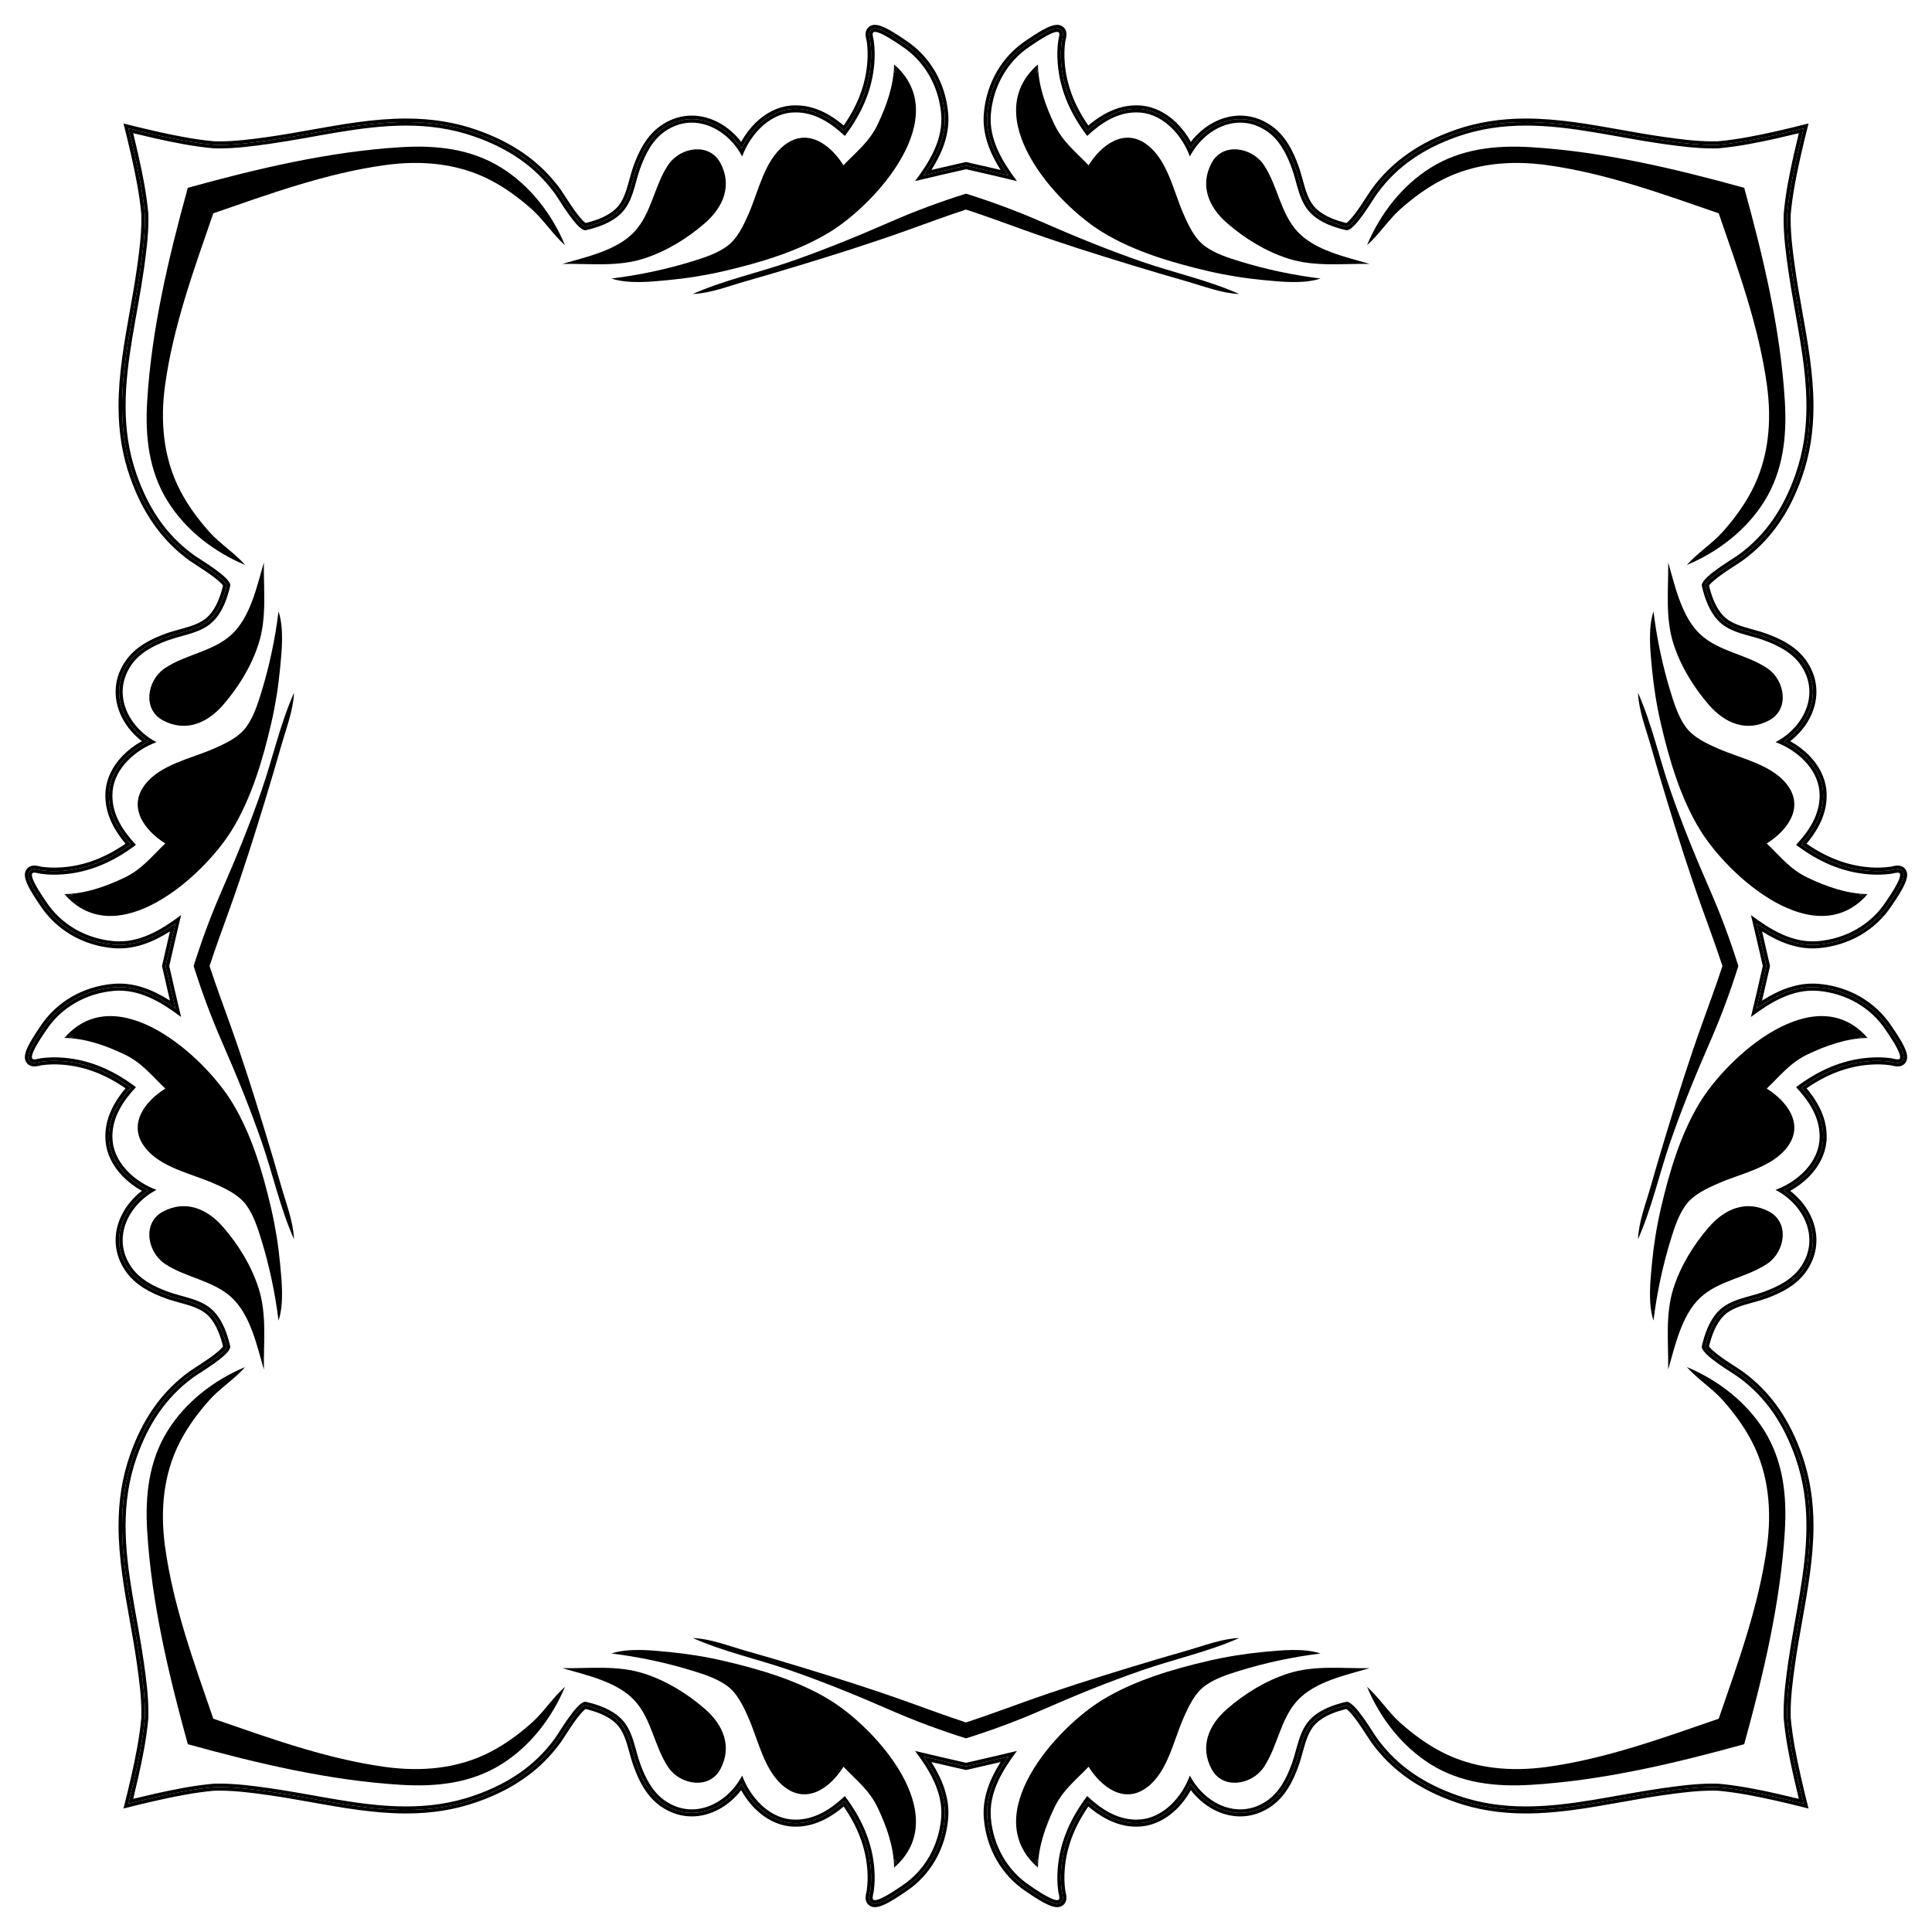 <?xml version="1.0" encoding="UTF-8"?>
<!DOCTYPE svg  PUBLIC '-//W3C//DTD SVG 1.1//EN'  'http://www.w3.org/Graphics/SVG/1.1/DTD/svg11.dtd'>
<svg enable-background="new 0 0 1642.221 1642.221" version="1.1" viewBox="0 0 1642.2 1642.2" xml:space="preserve" xmlns="http://www.w3.org/2000/svg">

	<path d="m821.11 137.69c-2.385 0.545-4.759 1.087-7.118 1.626-7.324 1.671-14.796 3.377-22.279 5.125 8.902-14.08 15.758-30.144 14.247-48.025-2.18-25.782-15.302-48.406-36.002-62.068-0.235-0.155-0.598-0.403-1.067-0.722-13.05-8.891-20.336-12.518-25.15-12.519h-9e-4c-3.473 0-5.431 1.768-6.29 2.822-2.606 3.202-1.63 7.384-0.917 10.437 0.082 0.348 0.172 0.739 0.214 0.955 0.79 5.636 0.945 11.648 0.461 17.872-1.439 18.503-8.016 36.053-20.064 53.469-13.678-11.512-27.082-17.127-40.817-17.127-1.538 0-3.101 0.072-4.645 0.214l-0.065 0.006c-10.456 1.076-20.552 6.068-29.194 14.437-4.789 4.638-9.039 10.246-12.445 16.352-10.649-13.81-26.209-22.293-41.93-22.293-8.839-2e-4 -17.297 2.595-25.137 7.712-13.489 8.758-20.094 23.246-24.339 34.89-1.411 3.868-2.525 7.91-3.602 11.818-2.601 9.436-5.058 18.349-11.268 24.439-7.293 7.152-18.064 10.529-25.92 12.446-0.907-0.602-3.234-2.503-7.503-8.156-3.637-4.817-7.324-10.526-10.015-14.696-1.577-2.443-2.823-4.372-3.713-5.598-8.904-12.256-19.284-22.402-31.736-31.016-11.439-7.915-24.374-14.346-39.543-19.661-18.584-6.512-38.256-9.677-60.138-9.677-26.97-2e-4 -54.169 4.849-80.471 9.538-11.922 2.126-24.249 4.323-36.422 6.048-14.207 2.013-28.1 3.82-41.872 3.82-1.446 0-2.884-0.021-4.278-0.061-17.176-1.539-33.916-4.978-49.452-8.467-9.227-2.072-18.466-4.317-27.687-6.677 2.36 9.221 4.606 18.46 6.677 27.687 3.488 15.536 6.927 32.276 8.467 49.452 0.041 1.394 0.061 2.832 0.061 4.278 0 13.772-1.807 27.665-3.82 41.872-1.725 12.173-3.922 24.5-6.048 36.422-4.689 26.302-9.538 53.501-9.538 80.471 2e-4 21.883 3.166 41.554 9.677 60.138 5.315 15.169 11.746 28.104 19.661 39.543 8.614 12.451 18.76 22.832 31.016 31.736 1.226 0.891 3.155 2.136 5.598 3.713 4.169 2.692 9.879 6.378 14.696 10.015 5.653 4.269 7.554 6.595 8.156 7.503-1.917 7.856-5.294 18.627-12.446 25.92-6.09 6.211-15.003 8.667-24.439 11.268-3.908 1.077-7.95 2.191-11.818 3.602-11.643 4.245-26.132 10.85-34.89 24.339-5.118 7.84-7.712 16.298-7.712 25.137 4e-4 15.722 8.484 31.281 22.293 41.93-6.105 3.405-11.714 7.656-16.352 12.445-8.368 8.642-13.36 18.737-14.437 29.194l-0.006 0.065c-0.142 1.544-0.214 3.107-0.214 4.645 7e-4 13.735 5.615 27.139 17.127 40.817-17.416 12.048-34.966 18.625-53.469 20.064-6.224 0.484-12.236 0.329-17.872-0.461-0.216-0.042-0.606-0.133-0.955-0.214-3.053-0.713-7.235-1.69-10.437 0.917-1.054 0.858-2.822 2.816-2.822 6.29v9e-4c7e-4 4.813 3.628 12.1 12.519 25.15 0.32 0.469 0.567 0.832 0.722 1.067 13.662 20.7 36.286 33.822 62.068 36.002 17.882 1.512 33.945-5.345 48.025-14.247-1.749 7.483-3.454 14.955-5.125 22.279-0.538 2.36-1.08 4.734-1.626 7.118 0.545 2.385 1.087 4.759 1.626 7.118 1.671 7.324 3.377 14.796 5.125 22.279-14.08-8.902-30.144-15.758-48.025-14.247-25.783 2.179-48.406 15.302-62.068 36.002-0.155 0.235-0.403 0.598-0.722 1.067-8.891 13.05-12.518 20.336-12.519 25.15v9e-4c0 3.473 1.768 5.431 2.822 6.29 3.202 2.606 7.384 1.63 10.437 0.917 0.348-0.082 0.739-0.172 0.955-0.214 5.636-0.79 11.648-0.945 17.872-0.461 18.503 1.439 36.053 8.016 53.469 20.064-11.512 13.678-17.127 27.082-17.127 40.817 0 1.538 0.072 3.101 0.214 4.645l0.006 0.065c1.076 10.456 6.068 20.552 14.437 29.194 4.638 4.789 10.246 9.039 16.352 12.445-13.81 10.649-22.293 26.209-22.293 41.93-2e-4 8.839 2.595 17.297 7.712 25.137 8.758 13.489 23.246 20.094 34.89 24.339 3.868 1.411 7.91 2.525 11.818 3.602 9.436 2.601 18.349 5.058 24.439 11.268 7.152 7.293 10.529 18.064 12.446 25.92-0.602 0.907-2.503 3.234-8.156 7.502-4.817 3.637-10.526 7.324-14.696 10.015-2.443 1.577-4.372 2.823-5.598 3.713-12.256 8.904-22.402 19.284-31.016 31.736-7.915 11.439-14.346 24.374-19.661 39.544-6.512 18.584-9.677 38.256-9.677 60.138-2e-4 26.97 4.849 54.169 9.538 80.471 2.126 11.922 4.323 24.249 6.048 36.422 2.013 14.207 3.82 28.1 3.82 41.872 0 1.446-0.021 2.884-0.061 4.278-1.539 17.176-4.978 33.916-8.467 49.453-2.072 9.227-4.317 18.466-6.677 27.687 9.221-2.36 18.46-4.606 27.687-6.677 15.536-3.488 32.276-6.927 49.452-8.467 1.394-0.041 2.832-0.061 4.278-0.061 13.772 0 27.665 1.807 41.872 3.82 12.173 1.725 24.5 3.922 36.422 6.048 26.302 4.689 53.501 9.538 80.471 9.538 21.883-2e-4 41.554-3.166 60.138-9.677 15.169-5.315 28.104-11.746 39.543-19.661 12.451-8.614 22.832-18.76 31.736-31.016 0.891-1.226 2.136-3.155 3.713-5.598 2.692-4.169 6.378-9.879 10.015-14.696 4.269-5.653 6.595-7.554 7.503-8.155 7.856 1.917 18.627 5.294 25.92 12.446 6.211 6.09 8.667 15.003 11.268 24.439 1.077 3.908 2.191 7.95 3.602 11.818 4.245 11.643 10.85 26.132 24.339 34.89 7.84 5.118 16.298 7.712 25.137 7.712 15.722-4e-4 31.281-8.484 41.93-22.293 3.405 6.106 7.656 11.714 12.445 16.352 8.642 8.368 18.737 13.36 29.194 14.437l0.065 0.006c1.544 0.142 3.107 0.214 4.645 0.214 13.735-7e-4 27.139-5.615 40.817-17.127 12.048 17.416 18.625 34.966 20.064 53.469 0.484 6.224 0.329 12.236-0.461 17.872-0.042 0.216-0.133 0.606-0.214 0.955-0.713 3.053-1.69 7.235 0.917 10.437 0.858 1.054 2.816 2.821 6.29 2.821h9e-4c4.813-6e-4 12.1-3.628 25.15-12.519 0.469-0.32 0.832-0.567 1.067-0.722 20.7-13.663 33.822-36.286 36.002-62.068 1.512-17.882-5.345-33.945-14.247-48.025 7.483 1.749 14.955 3.454 22.279 5.125 2.36 0.538 4.734 1.08 7.118 1.626 2.385-0.545 4.759-1.087 7.118-1.626 7.324-1.671 14.796-3.377 22.279-5.125-8.902 14.08-15.758 30.144-14.247 48.025 2.179 25.783 15.302 48.406 36.002 62.068 0.235 0.155 0.598 0.403 1.067 0.722 13.05 8.891 20.336 12.518 25.15 12.519h9e-4c3.473 0 5.431-1.768 6.29-2.821 2.606-3.202 1.63-7.383 0.917-10.437-0.082-0.348-0.172-0.739-0.214-0.955-0.79-5.636-0.945-11.648-0.461-17.872 1.439-18.503 8.016-36.053 20.064-53.469 13.678 11.512 27.082 17.127 40.817 17.127 1.538 0 3.101-0.072 4.645-0.214l0.065-0.006c10.456-1.077 20.552-6.069 29.194-14.437 4.789-4.638 9.039-10.246 12.445-16.352 10.649 13.81 26.209 22.293 41.93 22.293 8.839 1e-4 17.297-2.595 25.137-7.712 13.489-8.757 20.094-23.246 24.339-34.89 1.411-3.868 2.525-7.91 3.602-11.818 2.601-9.436 5.058-18.349 11.268-24.439 7.293-7.152 18.064-10.529 25.92-12.446 0.907 0.601 3.234 2.503 7.502 8.155 3.637 4.817 7.324 10.526 10.015 14.696 1.577 2.443 2.823 4.372 3.713 5.598 8.904 12.256 19.284 22.402 31.736 31.016 11.439 7.915 24.374 14.346 39.544 19.661 18.584 6.512 38.256 9.677 60.138 9.677 26.97 1e-4 54.169-4.849 80.471-9.538 11.922-2.126 24.249-4.323 36.422-6.048 14.207-2.013 28.1-3.82 41.872-3.82 1.446 0 2.884 0.021 4.278 0.061 17.176 1.539 33.916 4.978 49.453 8.467 9.227 2.072 18.466 4.317 27.687 6.677-2.36-9.221-4.606-18.46-6.677-27.687-3.488-15.536-6.927-32.276-8.467-49.453-0.041-1.394-0.061-2.832-0.061-4.278 0-13.772 1.807-27.665 3.82-41.872 1.725-12.173 3.922-24.5 6.048-36.422 4.689-26.302 9.538-53.501 9.538-80.471-2e-4 -21.883-3.166-41.554-9.677-60.138-5.315-15.169-11.746-28.104-19.661-39.544-8.614-12.451-18.76-22.832-31.016-31.736-1.226-0.891-3.155-2.136-5.598-3.713-4.169-2.691-9.879-6.378-14.696-10.015-5.653-4.269-7.554-6.595-8.155-7.502 1.917-7.856 5.294-18.627 12.446-25.92 6.09-6.211 15.003-8.667 24.439-11.268 3.908-1.077 7.95-2.191 11.818-3.602 11.643-4.245 26.132-10.85 34.89-24.339 5.118-7.84 7.712-16.298 7.712-25.137-4e-4 -15.722-8.484-31.281-22.293-41.93 6.106-3.405 11.714-7.656 16.352-12.445 8.368-8.642 13.36-18.737 14.437-29.194l0.006-0.065c0.142-1.544 0.214-3.107 0.214-4.645-7e-4 -13.735-5.615-27.139-17.127-40.817 17.416-12.048 34.966-18.625 53.469-20.064 6.224-0.484 12.236-0.329 17.872 0.461 0.216 0.042 0.606 0.133 0.955 0.214 3.053 0.713 7.235 1.69 10.437-0.917 1.054-0.858 2.821-2.816 2.821-6.29v-9e-4c-6e-4 -4.813-3.628-12.1-12.519-25.15-0.32-0.469-0.567-0.832-0.722-1.067-13.663-20.7-36.286-33.822-62.068-36.002-17.882-1.512-33.945 5.345-48.025 14.247 1.749-7.483 3.454-14.955 5.125-22.279 0.538-2.36 1.08-4.734 1.626-7.118-0.545-2.385-1.087-4.759-1.626-7.118-1.671-7.324-3.377-14.796-5.125-22.279 14.08 8.902 30.144 15.758 48.025 14.247 25.783-2.179 48.406-15.302 62.068-36.002 0.155-0.235 0.403-0.598 0.722-1.067 8.891-13.05 12.518-20.336 12.519-25.15v-9e-4c0-3.473-1.768-5.431-2.821-6.29-3.202-2.606-7.383-1.63-10.437-0.917-0.348 0.082-0.739 0.172-0.955 0.214-5.636 0.79-11.648 0.945-17.872 0.461-18.503-1.439-36.053-8.016-53.469-20.064 11.512-13.678 17.127-27.082 17.127-40.817 0-1.538-0.072-3.101-0.214-4.645l-0.006-0.065c-1.077-10.456-6.069-20.552-14.437-29.194-4.638-4.789-10.246-9.039-16.352-12.445 13.81-10.649 22.293-26.209 22.293-41.93 1e-4 -8.839-2.595-17.297-7.712-25.137-8.757-13.489-23.246-20.094-34.89-24.339-3.868-1.411-7.91-2.525-11.818-3.602-9.436-2.601-18.349-5.058-24.439-11.268-7.152-7.293-10.529-18.064-12.446-25.92 0.601-0.907 2.503-3.234 8.155-7.503 4.817-3.637 10.526-7.324 14.696-10.015 2.443-1.577 4.372-2.823 5.598-3.713 12.256-8.904 22.402-19.284 31.016-31.736 7.915-11.439 14.346-24.374 19.661-39.543 6.512-18.584 9.677-38.256 9.677-60.138 1e-4 -26.97-4.849-54.169-9.538-80.471-2.126-11.922-4.323-24.249-6.048-36.422-2.013-14.207-3.82-28.1-3.82-41.872 0-1.446 0.021-2.884 0.061-4.278 1.539-17.176 4.978-33.916 8.467-49.452 2.072-9.227 4.317-18.466 6.677-27.687-9.221 2.36-18.46 4.606-27.687 6.677-15.536 3.488-32.276 6.927-49.453 8.467-1.394 0.041-2.832 0.061-4.278 0.061-13.772 0-27.665-1.807-41.872-3.82-12.173-1.725-24.5-3.922-36.422-6.048-26.302-4.689-53.501-9.538-80.471-9.538-21.883 2e-4 -41.554 3.166-60.138 9.677-15.169 5.315-28.104 11.746-39.544 19.661-12.451 8.614-22.832 18.76-31.736 31.016-0.891 1.226-2.136 3.155-3.713 5.598-2.691 4.169-6.378 9.879-10.015 14.696-4.269 5.653-6.595 7.554-7.502 8.156-7.856-1.917-18.627-5.294-25.92-12.446-6.211-6.09-8.667-15.003-11.268-24.439-1.077-3.908-2.191-7.95-3.602-11.818-4.245-11.643-10.85-26.132-24.339-34.89-7.84-5.118-16.298-7.712-25.137-7.712-15.722 4e-4 -31.281 8.484-41.93 22.293-3.405-6.105-7.656-11.714-12.445-16.352-8.642-8.368-18.737-13.36-29.194-14.437l-0.065-0.006c-1.544-0.142-3.107-0.214-4.645-0.214-13.735 7e-4 -27.139 5.615-40.817 17.127-12.048-17.416-18.625-34.966-20.064-53.469-0.484-6.224-0.329-12.236 0.461-17.872 0.042-0.216 0.133-0.606 0.214-0.955 0.713-3.053 1.69-7.235-0.917-10.437-0.858-1.054-2.816-2.822-6.29-2.822h-9e-4c-4.813 7e-4 -12.1 3.628-25.15 12.519-0.469 0.32-0.832 0.567-1.067 0.722-20.7 13.662-33.822 36.286-36.002 62.068-1.512 17.882 5.345 33.945 14.247 48.025-7.483-1.749-14.955-3.454-22.279-5.125-2.36-0.538-4.734-1.08-7.118-1.626zm-712.01-28.593c7.622 1.915 15.256 3.745 22.883 5.458 15.664 3.517 32.554 6.985 49.934 8.536 1.453 0.043 2.951 0.065 4.455 0.065 13.968 0 27.975-1.821 42.291-3.849 12.225-1.732 24.579-3.935 36.526-6.065 26.174-4.666 53.24-9.492 79.945-9.492 21.539 0 40.885 3.111 59.146 9.509 30.938 10.84 53.132 26.604 69.845 49.609 0.842 1.159 2.067 3.058 3.619 5.462 2.987 4.627 7.078 10.965 11.094 16.12 6.056 7.775 8.383 8.233 8.655 8.26 8.271-1.957 20.176-5.482 28.31-13.459 6.787-6.656 9.348-15.946 12.06-25.782 1.062-3.852 2.159-7.834 3.529-11.59 4.085-11.205 10.411-25.127 23.166-33.409 7.338-4.79 15.244-7.22 23.491-7.22 16.227 0 32.307 9.665 42.348 25.057 7.65-16.109 22.568-31.616 41.528-33.568 1.486-0.137 2.956-0.205 4.404-0.205 13.811 0 27.365 6.079 41.352 18.563 13.59-18.756 20.963-37.652 22.519-57.672 0.503-6.463 0.339-12.715-0.49-18.586-0.056-0.314-0.152-0.713-0.255-1.155-0.635-2.719-1.355-5.801 0.321-7.86 0.637-0.783 1.842-1.716 3.963-1.716 4.102 0 11.118 3.588 23.46 11.996 0.486 0.331 0.862 0.588 1.105 0.749 19.928 13.153 32.563 34.956 34.665 59.816 1.667 19.728-7.45 37.346-17.965 52.437 9.929-2.363 19.925-4.644 29.66-6.865 2.138-0.488 4.287-0.978 6.445-1.472 2.158 0.494 4.308 0.984 6.445 1.472 9.735 2.221 19.731 4.502 29.66 6.865-10.514-15.091-19.632-32.708-17.965-52.437 2.102-24.861 14.737-46.663 34.665-59.816 0.243-0.16 0.62-0.417 1.105-0.749 12.342-8.409 19.357-11.996 23.46-11.996 2.12 0 3.325 0.933 3.963 1.716 1.676 2.059 0.956 5.141 0.321 7.86-0.103 0.443-0.198 0.841-0.255 1.155-0.829 5.87-0.993 12.123-0.49 18.586 1.556 20.02 8.929 38.916 22.519 57.672 13.987-12.484 27.541-18.563 41.352-18.563 1.448 0 2.918 0.068 4.404 0.205 18.96 1.952 33.879 17.459 41.528 33.568 10.041-15.392 26.121-25.057 42.348-25.057 8.247 0 16.153 2.431 23.491 7.22 12.755 8.281 19.08 22.204 23.166 33.409 1.37 3.755 2.467 7.738 3.529 11.59 2.711 9.836 5.272 19.127 12.06 25.782 8.135 7.977 20.039 11.502 28.31 13.459 0.272-0.026 2.598-0.485 8.655-8.26 4.016-5.155 8.107-11.493 11.095-16.12 1.552-2.404 2.778-4.303 3.619-5.462 16.712-23.005 38.906-38.769 69.845-49.609 18.261-6.398 37.607-9.509 59.146-9.509 26.705 0 53.771 4.825 79.945 9.492 11.947 2.13 24.301 4.333 36.526 6.065 14.316 2.028 28.323 3.849 42.291 3.849 1.504 0 3.002-0.022 4.455-0.065 17.381-1.551 34.27-5.018 49.934-8.536 7.627-1.713 15.261-3.543 22.883-5.458-1.915 7.622-3.745 15.256-5.458 22.883-3.517 15.664-6.985 32.554-8.536 49.934-0.043 1.453-0.065 2.951-0.065 4.455 0 13.968 1.821 27.975 3.849 42.291 1.732 12.225 3.935 24.579 6.065 36.526 4.666 26.174 9.492 53.24 9.492 79.945 0 21.539-3.111 40.885-9.509 59.146-10.84 30.938-26.604 53.132-49.609 69.845-1.159 0.842-3.058 2.067-5.462 3.619-4.627 2.987-10.965 7.078-16.12 11.094-7.775 6.056-8.233 8.383-8.26 8.655 1.957 8.271 5.482 20.176 13.459 28.31 6.656 6.787 15.946 9.348 25.782 12.06 3.852 1.062 7.834 2.159 11.59 3.529 11.205 4.085 25.127 10.411 33.409 23.166 4.79 7.338 7.221 15.244 7.221 23.491 0 16.227-9.665 32.307-25.057 42.348 16.109 7.65 31.616 22.568 33.568 41.528 0.137 1.486 0.205 2.956 0.205 4.404 0 13.811-6.079 27.365-18.563 41.352 18.756 13.59 37.652 20.963 57.672 22.519 6.463 0.503 12.716 0.339 18.586-0.49 0.314-0.056 0.713-0.152 1.155-0.255 2.719-0.635 5.801-1.355 7.86 0.321 0.783 0.637 1.716 1.842 1.716 3.963 0 4.102-3.588 11.118-11.996 23.46-0.331 0.486-0.588 0.862-0.749 1.105-13.153 19.928-34.956 32.563-59.816 34.665-19.728 1.667-37.346-7.45-52.437-17.965 2.363 9.929 4.644 19.925 6.865 29.66 0.488 2.138 0.978 4.287 1.472 6.445-0.493 2.158-0.984 4.308-1.472 6.445-2.221 9.735-4.502 19.731-6.865 29.66 15.091-10.514 32.708-19.632 52.437-17.965 24.861 2.102 46.663 14.737 59.816 34.665 0.16 0.243 0.417 0.62 0.749 1.105 8.409 12.342 11.996 19.357 11.996 23.46 0 2.12-0.933 3.325-1.716 3.963-2.059 1.676-5.141 0.956-7.86 0.321-0.443-0.103-0.841-0.198-1.155-0.255-5.87-0.829-12.123-0.993-18.586-0.49-20.02 1.556-38.916 8.929-57.672 22.519 12.484 13.987 18.563 27.541 18.563 41.352 0 1.448-0.068 2.918-0.205 4.404-1.952 18.96-17.459 33.879-33.568 41.528 15.392 10.041 25.057 26.121 25.057 42.348 0 8.247-2.431 16.153-7.221 23.491-8.281 12.755-22.204 19.08-33.409 23.166-3.755 1.37-7.738 2.467-11.59 3.529-9.836 2.711-19.127 5.272-25.782 12.06-7.977 8.135-11.502 20.039-13.459 28.31 0.026 0.272 0.485 2.598 8.26 8.655 5.155 4.016 11.493 8.107 16.12 11.095 2.404 1.552 4.303 2.778 5.462 3.619 23.005 16.712 38.769 38.906 49.609 69.845 6.398 18.261 9.509 37.607 9.509 59.146 0 26.705-4.825 53.771-9.492 79.945-2.13 11.947-4.333 24.301-6.065 36.526-2.028 14.316-3.849 28.323-3.849 42.291 0 1.504 0.022 3.002 0.065 4.455 1.551 17.381 5.018 34.27 8.536 49.934 1.713 7.627 3.543 15.261 5.458 22.883-7.622-1.915-15.256-3.745-22.883-5.458-15.664-3.517-32.554-6.985-49.934-8.536-1.453-0.043-2.951-0.065-4.455-0.065-13.968 0-27.975 1.821-42.291 3.849-12.225 1.732-24.579 3.935-36.526 6.065-26.174 4.666-53.24 9.492-79.945 9.492-21.539 0-40.885-3.111-59.146-9.509-30.938-10.84-53.132-26.604-69.845-49.609-0.842-1.159-2.067-3.058-3.619-5.462-2.987-4.627-7.078-10.965-11.095-16.12-6.056-7.775-8.383-8.233-8.655-8.26-8.271 1.957-20.176 5.482-28.31 13.459-6.787 6.656-9.348 15.946-12.06 25.782-1.062 3.852-2.159 7.834-3.529 11.59-4.085 11.205-10.411 25.127-23.166 33.409-7.338 4.79-15.244 7.221-23.491 7.221-16.227 0-32.307-9.665-42.348-25.057-7.65 16.109-22.568 31.616-41.528 33.568-1.486 0.137-2.956 0.205-4.404 0.205-13.811 0-27.365-6.079-41.352-18.563-13.59 18.756-20.963 37.652-22.519 57.672-0.503 6.463-0.339 12.716 0.49 18.586 0.056 0.314 0.152 0.713 0.255 1.155 0.635 2.719 1.355 5.801-0.321 7.86-0.637 0.783-1.842 1.716-3.963 1.716-4.102 0-11.118-3.588-23.46-11.996-0.486-0.331-0.862-0.588-1.105-0.749-19.928-13.153-32.563-34.956-34.665-59.816-1.667-19.728 7.45-37.346 17.965-52.437-9.929 2.363-19.925 4.644-29.66 6.865-2.138 0.488-4.287 0.978-6.445 1.472-2.158-0.493-4.308-0.984-6.445-1.472-9.735-2.221-19.731-4.502-29.66-6.865 10.514 15.091 19.632 32.708 17.965 52.437-2.102 24.861-14.737 46.663-34.665 59.816-0.243 0.16-0.62 0.417-1.105 0.749-12.342 8.409-19.357 11.996-23.46 11.996-2.12 0-3.325-0.933-3.963-1.716-1.676-2.059-0.956-5.141-0.321-7.86 0.103-0.443 0.198-0.841 0.255-1.155 0.829-5.87 0.993-12.123 0.49-18.586-1.556-20.02-8.929-38.916-22.519-57.672-13.987 12.484-27.541 18.563-41.352 18.563-1.448 0-2.918-0.068-4.404-0.205-18.96-1.952-33.879-17.459-41.528-33.568-10.041 15.392-26.121 25.057-42.348 25.057-8.247 0-16.153-2.431-23.491-7.221-12.755-8.281-19.08-22.204-23.166-33.409-1.37-3.755-2.467-7.738-3.529-11.59-2.711-9.836-5.272-19.127-12.06-25.782-8.135-7.977-20.039-11.502-28.31-13.459-0.272 0.026-2.598 0.485-8.655 8.26-4.016 5.155-8.107 11.493-11.094 16.12-1.552 2.404-2.778 4.303-3.619 5.462-16.712 23.005-38.906 38.769-69.845 49.609-18.261 6.398-37.607 9.509-59.146 9.509-26.705 0-53.771-4.825-79.945-9.492-11.947-2.13-24.301-4.333-36.526-6.065-14.316-2.028-28.323-3.849-42.291-3.849-1.504 0-3.002 0.022-4.455 0.065-17.381 1.551-34.27 5.018-49.934 8.536-7.628 1.713-15.261 3.543-22.883 5.458 1.915-7.622 3.745-15.256 5.458-22.883 3.517-15.664 6.985-32.554 8.536-49.934 0.043-1.453 0.065-2.951 0.065-4.455 0-13.968-1.821-27.975-3.849-42.291-1.732-12.225-3.935-24.579-6.065-36.526-4.666-26.174-9.492-53.24-9.492-79.945 0-21.539 3.111-40.885 9.509-59.146 10.84-30.938 26.604-53.132 49.609-69.845 1.159-0.842 3.058-2.067 5.462-3.619 4.627-2.987 10.965-7.078 16.12-11.095 7.775-6.056 8.233-8.383 8.26-8.655-1.957-8.271-5.482-20.176-13.459-28.31-6.656-6.787-15.946-9.348-25.782-12.06-3.852-1.062-7.834-2.159-11.59-3.529-11.205-4.085-25.127-10.411-33.409-23.166-4.79-7.338-7.22-15.244-7.22-23.491 0-16.227 9.665-32.307 25.057-42.348-16.109-7.65-31.616-22.568-33.568-41.528-0.137-1.486-0.205-2.956-0.205-4.404 0-13.811 6.079-27.365 18.563-41.352-18.756-13.59-37.652-20.963-57.672-22.519-6.463-0.503-12.715-0.339-18.586 0.49-0.314 0.056-0.713 0.152-1.155 0.255-2.719 0.635-5.801 1.355-7.86-0.321-0.783-0.637-1.716-1.842-1.716-3.963 0-4.102 3.588-11.118 11.996-23.46 0.331-0.486 0.588-0.862 0.749-1.105 13.153-19.928 34.956-32.563 59.816-34.665 19.728-1.667 37.346 7.45 52.437 17.965-2.363-9.929-4.644-19.925-6.865-29.66-0.488-2.138-0.978-4.287-1.472-6.445 0.494-2.158 0.984-4.308 1.472-6.445 2.221-9.735 4.502-19.731 6.865-29.66-15.091 10.514-32.708 19.632-52.437 17.965-24.861-2.102-46.663-14.737-59.816-34.665-0.16-0.243-0.417-0.62-0.749-1.105-8.409-12.342-11.996-19.357-11.996-23.46 0-2.12 0.933-3.325 1.716-3.963 2.059-1.676 5.141-0.956 7.86-0.321 0.443 0.103 0.841 0.198 1.155 0.255 5.87 0.829 12.123 0.993 18.586 0.49 20.02-1.556 38.916-8.929 57.672-22.519-12.484-13.987-18.563-27.541-18.563-41.352 0-1.448 0.068-2.918 0.205-4.404 1.952-18.96 17.459-33.879 33.568-41.528-15.392-10.041-25.057-26.121-25.057-42.348 0-8.247 2.431-16.153 7.22-23.491 8.281-12.755 22.204-19.08 33.409-23.166 3.755-1.37 7.738-2.467 11.59-3.529 9.836-2.711 19.127-5.272 25.782-12.06 7.977-8.135 11.502-20.039 13.459-28.31-0.026-0.272-0.485-2.598-8.26-8.655-5.155-4.016-11.493-8.107-16.12-11.094-2.404-1.552-4.303-2.778-5.462-3.619-23.005-16.712-38.769-38.906-49.609-69.845-6.398-18.261-9.509-37.607-9.509-59.146 0-26.705 4.825-53.771 9.492-79.945 2.13-11.947 4.333-24.301 6.065-36.526 2.028-14.316 3.849-28.323 3.849-42.291 0-1.504-0.022-3.002-0.065-4.455-1.551-17.381-5.018-34.27-8.536-49.934-1.713-7.628-3.543-15.261-5.458-22.883z"/>
	<path d="m821.11 140.77c-2.158 0.494-4.308 0.984-6.445 1.472-9.735 2.221-19.731 4.502-29.66 6.865 10.514-15.091 19.632-32.708 17.965-52.437-2.102-24.861-14.737-46.663-34.665-59.816-0.243-0.16-0.62-0.417-1.105-0.749-12.342-8.409-19.357-11.996-23.46-11.996-2.12 0-3.325 0.933-3.963 1.716-1.676 2.059-0.956 5.141-0.321 7.86 0.103 0.443 0.198 0.841 0.255 1.155 0.829 5.87 0.993 12.123 0.49 18.586-1.556 20.02-8.929 38.916-22.519 57.672-13.987-12.484-27.541-18.563-41.352-18.563-1.448 0-2.918 0.068-4.404 0.205-18.96 1.952-33.879 17.459-41.528 33.568-10.041-15.392-26.121-25.057-42.348-25.057-8.247 0-16.153 2.431-23.491 7.22-12.755 8.281-19.08 22.204-23.166 33.409-1.37 3.755-2.467 7.738-3.529 11.59-2.711 9.836-5.272 19.127-12.06 25.782-8.135 7.977-20.039 11.502-28.31 13.459-0.272-0.026-2.598-0.485-8.655-8.26-4.016-5.155-8.107-11.493-11.094-16.12-1.552-2.404-2.778-4.303-3.619-5.462-16.712-23.005-38.906-38.769-69.845-49.609-18.261-6.398-37.607-9.509-59.146-9.509-26.705 0-53.771 4.825-79.945 9.492-11.947 2.13-24.301 4.333-36.526 6.065-14.316 2.028-28.323 3.849-42.291 3.849-1.504 0-3.002-0.022-4.455-0.065-17.381-1.551-34.27-5.018-49.934-8.536-7.628-1.713-15.261-3.543-22.883-5.458 1.915 7.622 3.745 15.256 5.458 22.883 3.517 15.664 6.985 32.554 8.536 49.934 0.043 1.453 0.065 2.951 0.065 4.455 0 13.968-1.821 27.975-3.849 42.291-1.732 12.225-3.935 24.579-6.065 36.526-4.666 26.174-9.492 53.24-9.492 79.945 0 21.539 3.111 40.885 9.509 59.146 10.84 30.938 26.604 53.132 49.609 69.845 1.159 0.842 3.058 2.067 5.462 3.619 4.627 2.987 10.965 7.078 16.12 11.094 7.775 6.056 8.233 8.383 8.26 8.655-1.957 8.271-5.482 20.176-13.459 28.31-6.656 6.787-15.946 9.348-25.782 12.06-3.852 1.062-7.834 2.159-11.59 3.529-11.205 4.085-25.127 10.411-33.409 23.166-4.79 7.338-7.22 15.244-7.22 23.491 0 16.227 9.665 32.307 25.057 42.348-16.109 7.65-31.616 22.568-33.568 41.528-0.137 1.486-0.205 2.956-0.205 4.404 0 13.811 6.079 27.365 18.563 41.352-18.756 13.59-37.652 20.963-57.672 22.519-6.463 0.503-12.715 0.339-18.586-0.49-0.314-0.056-0.713-0.152-1.155-0.255-2.719-0.635-5.801-1.355-7.86 0.321-0.783 0.637-1.716 1.842-1.716 3.963 0 4.102 3.588 11.118 11.996 23.46 0.331 0.486 0.588 0.862 0.749 1.105 13.153 19.928 34.956 32.563 59.816 34.665 19.728 1.667 37.346-7.45 52.437-17.965-2.363 9.929-4.644 19.925-6.865 29.66-0.488 2.138-0.978 4.287-1.472 6.445 0.494 2.158 0.984 4.308 1.472 6.445 2.221 9.735 4.502 19.731 6.865 29.66-15.091-10.514-32.708-19.632-52.437-17.965-24.861 2.102-46.663 14.737-59.816 34.665-0.16 0.243-0.417 0.62-0.749 1.105-8.409 12.342-11.996 19.357-11.996 23.46 0 2.12 0.933 3.325 1.716 3.963 2.059 1.676 5.141 0.956 7.86 0.321 0.443-0.103 0.841-0.198 1.155-0.255 5.87-0.829 12.123-0.993 18.586-0.49 20.02 1.556 38.916 8.929 57.672 22.519-12.484 13.987-18.563 27.541-18.563 41.352 0 1.448 0.068 2.918 0.205 4.404 1.952 18.96 17.459 33.879 33.568 41.528-15.392 10.041-25.057 26.121-25.057 42.348 0 8.247 2.431 16.153 7.22 23.491 8.281 12.755 22.204 19.08 33.409 23.166 3.755 1.37 7.738 2.467 11.59 3.529 9.836 2.711 19.127 5.272 25.782 12.06 7.977 8.135 11.502 20.039 13.459 28.31-0.026 0.272-0.485 2.598-8.26 8.655-5.155 4.016-11.493 8.107-16.12 11.095-2.404 1.552-4.303 2.778-5.462 3.619-23.005 16.712-38.769 38.906-49.609 69.845-6.398 18.261-9.509 37.607-9.509 59.146 0 26.705 4.825 53.771 9.492 79.945 2.13 11.947 4.333 24.301 6.065 36.526 2.028 14.316 3.849 28.323 3.849 42.291 0 1.504-0.022 3.002-0.065 4.455-1.551 17.381-5.018 34.27-8.536 49.934-1.713 7.627-3.543 15.261-5.458 22.883 7.622-1.915 15.256-3.745 22.883-5.458 15.664-3.517 32.554-6.985 49.934-8.536 1.453-0.043 2.951-0.065 4.455-0.065 13.968 0 27.975 1.821 42.291 3.849 12.225 1.732 24.579 3.935 36.526 6.065 26.174 4.666 53.24 9.492 79.945 9.492 21.539 0 40.885-3.111 59.146-9.509 30.938-10.84 53.132-26.604 69.845-49.609 0.842-1.159 2.067-3.058 3.619-5.462 2.987-4.627 7.078-10.965 11.094-16.12 6.056-7.775 8.383-8.233 8.655-8.26 8.271 1.957 20.176 5.482 28.31 13.459 6.787 6.656 9.348 15.946 12.06 25.782 1.062 3.852 2.159 7.834 3.529 11.59 4.085 11.205 10.411 25.127 23.166 33.409 7.338 4.79 15.244 7.221 23.491 7.221 16.227 0 32.307-9.665 42.348-25.057 7.65 16.109 22.568 31.616 41.528 33.568 1.486 0.137 2.956 0.205 4.404 0.205 13.811 0 27.365-6.079 41.352-18.563 13.59 18.756 20.963 37.652 22.519 57.672 0.503 6.463 0.339 12.716-0.49 18.586-0.056 0.314-0.152 0.713-0.255 1.155-0.635 2.719-1.355 5.801 0.321 7.86 0.637 0.783 1.842 1.716 3.963 1.716 4.102 0 11.118-3.588 23.46-11.996 0.486-0.331 0.862-0.588 1.105-0.749 19.928-13.153 32.563-34.956 34.665-59.816 1.667-19.728-7.45-37.346-17.965-52.437 9.929 2.363 19.925 4.644 29.66 6.865 2.138 0.488 4.287 0.978 6.445 1.472 2.158-0.493 4.308-0.984 6.445-1.472 9.735-2.221 19.731-4.502 29.66-6.865-10.514 15.091-19.632 32.708-17.965 52.437 2.102 24.861 14.737 46.663 34.665 59.816 0.243 0.16 0.62 0.417 1.105 0.749 12.342 8.409 19.357 11.996 23.46 11.996 2.12 0 3.325-0.933 3.963-1.716 1.676-2.059 0.956-5.141 0.321-7.86-0.103-0.443-0.198-0.841-0.255-1.155-0.829-5.87-0.993-12.123-0.49-18.586 1.556-20.02 8.929-38.916 22.519-57.672 13.987 12.484 27.541 18.563 41.352 18.563 1.448 0 2.918-0.068 4.404-0.205 18.96-1.952 33.879-17.459 41.528-33.568 10.041 15.392 26.121 25.057 42.348 25.057 8.247 0 16.153-2.431 23.491-7.221 12.755-8.281 19.08-22.204 23.166-33.409 1.37-3.755 2.467-7.738 3.529-11.59 2.711-9.836 5.272-19.127 12.06-25.782 8.135-7.977 20.039-11.502 28.31-13.459 0.272 0.026 2.598 0.485 8.655 8.26 4.016 5.155 8.107 11.493 11.095 16.12 1.552 2.404 2.778 4.303 3.619 5.462 16.712 23.005 38.906 38.769 69.845 49.609 18.261 6.398 37.607 9.509 59.146 9.509 26.705 0 53.771-4.825 79.945-9.492 11.947-2.13 24.301-4.333 36.526-6.065 14.316-2.028 28.323-3.849 42.291-3.849 1.504 0 3.002 0.022 4.455 0.065 17.381 1.551 34.27 5.018 49.934 8.536 7.627 1.713 15.261 3.543 22.883 5.458-1.915-7.622-3.745-15.256-5.458-22.883-3.517-15.664-6.985-32.554-8.536-49.934-0.043-1.453-0.065-2.951-0.065-4.455 0-13.968 1.821-27.975 3.849-42.291 1.732-12.225 3.935-24.579 6.065-36.526 4.666-26.174 9.492-53.24 9.492-79.945 0-21.539-3.111-40.885-9.509-59.146-10.84-30.938-26.604-53.132-49.609-69.845-1.159-0.842-3.058-2.067-5.462-3.619-4.627-2.987-10.965-7.078-16.12-11.095-7.775-6.056-8.233-8.383-8.26-8.655 1.957-8.271 5.482-20.176 13.459-28.31 6.656-6.787 15.946-9.348 25.782-12.06 3.852-1.062 7.834-2.159 11.59-3.529 11.205-4.085 25.127-10.411 33.409-23.166 4.79-7.338 7.221-15.244 7.221-23.491 0-16.227-9.665-32.307-25.057-42.348 16.109-7.65 31.616-22.568 33.568-41.528 0.137-1.486 0.205-2.956 0.205-4.404 0-13.811-6.079-27.365-18.563-41.352 18.756-13.59 37.652-20.963 57.672-22.519 6.463-0.503 12.716-0.339 18.586 0.49 0.314 0.056 0.713 0.152 1.155 0.255 2.719 0.635 5.801 1.355 7.86-0.321 0.783-0.637 1.716-1.842 1.716-3.963 0-4.102-3.588-11.118-11.996-23.46-0.331-0.486-0.588-0.862-0.749-1.105-13.153-19.928-34.956-32.563-59.816-34.665-19.728-1.667-37.346 7.45-52.437 17.965 2.363-9.929 4.644-19.925 6.865-29.66 0.488-2.138 0.978-4.287 1.472-6.445-0.493-2.158-0.984-4.308-1.472-6.445-2.221-9.735-4.502-19.731-6.865-29.66 15.091 10.514 32.708 19.632 52.437 17.965 24.861-2.102 46.663-14.737 59.816-34.665 0.16-0.243 0.417-0.62 0.749-1.105 8.409-12.342 11.996-19.357 11.996-23.46 0-2.12-0.933-3.325-1.716-3.963-2.059-1.676-5.141-0.956-7.86-0.321-0.443 0.103-0.841 0.198-1.155 0.255-5.87 0.829-12.123 0.993-18.586 0.49-20.02-1.556-38.916-8.929-57.672-22.519 12.484-13.987 18.563-27.541 18.563-41.352 0-1.448-0.068-2.918-0.205-4.404-1.952-18.96-17.459-33.879-33.568-41.528 15.392-10.041 25.057-26.121 25.057-42.348 0-8.247-2.431-16.153-7.221-23.491-8.281-12.755-22.204-19.08-33.409-23.166-3.755-1.37-7.738-2.467-11.59-3.529-9.836-2.711-19.127-5.272-25.782-12.06-7.977-8.135-11.502-20.039-13.459-28.31 0.026-0.272 0.485-2.598 8.26-8.655 5.155-4.016 11.493-8.107 16.12-11.094 2.404-1.552 4.303-2.778 5.462-3.619 23.005-16.712 38.769-38.906 49.609-69.845 6.398-18.261 9.509-37.607 9.509-59.146 0-26.705-4.825-53.771-9.492-79.945-2.13-11.947-4.333-24.301-6.065-36.526-2.028-14.316-3.849-28.323-3.849-42.291 0-1.504 0.022-3.002 0.065-4.455 1.551-17.381 5.018-34.27 8.536-49.934 1.713-7.628 3.543-15.261 5.458-22.883-7.622 1.915-15.256 3.745-22.883 5.458-15.664 3.517-32.554 6.985-49.934 8.536-1.453 0.043-2.951 0.065-4.455 0.065-13.968 0-27.975-1.821-42.291-3.849-12.225-1.732-24.579-3.935-36.526-6.065-26.174-4.666-53.24-9.492-79.945-9.492-21.539 0-40.885 3.111-59.146 9.509-30.938 10.84-53.132 26.604-69.845 49.609-0.842 1.159-2.067 3.058-3.619 5.462-2.987 4.627-7.078 10.965-11.095 16.12-6.056 7.775-8.383 8.233-8.655 8.26-8.271-1.957-20.176-5.482-28.31-13.459-6.787-6.656-9.348-15.946-12.06-25.782-1.062-3.852-2.159-7.834-3.529-11.59-4.085-11.205-10.411-25.127-23.166-33.409-7.338-4.79-15.244-7.22-23.491-7.22-16.227 0-32.307 9.665-42.348 25.057-7.65-16.109-22.568-31.616-41.528-33.568-1.486-0.137-2.956-0.205-4.404-0.205-13.811 0-27.365 6.079-41.352 18.563-13.59-18.756-20.963-37.652-22.519-57.672-0.503-6.463-0.339-12.715 0.49-18.586 0.056-0.314 0.152-0.713 0.255-1.155 0.635-2.719 1.355-5.801-0.321-7.86-0.637-0.783-1.842-1.716-3.963-1.716-4.102 0-11.118 3.588-23.46 11.996-0.486 0.331-0.862 0.588-1.105 0.749-19.928 13.153-32.563 34.956-34.665 59.816-1.667 19.728 7.45 37.346 17.965 52.437-9.929-2.363-19.925-4.644-29.66-6.865-2.138-0.488-4.287-0.978-6.445-1.472zm-707.89-27.553c6.021 1.482 12.056 2.908 18.108 4.267 16.648 3.738 33.397 7.093 50.413 8.605 1.543 0.047 3.085 0.069 4.632 0.069 14.254 0 28.665-1.889 42.714-3.879 39.16-5.549 77.534-15.527 116.05-15.527 19.31 1e-4 38.657 2.508 58.154 9.34 27.857 9.761 50.977 24.546 68.409 48.541 3.97 5.465 18.737 31.08 25.822 31.08 0.21 0 0.415-0.023 0.612-0.069 10.678-2.523 21.81-6.439 29.774-14.249 10.253-10.054 11.593-25.56 16.306-38.486 4.469-12.257 10.73-24.616 21.981-31.92 7.162-4.675 14.604-6.737 21.857-6.736 17.665 4e-4 34.2 12.233 42.784 28.746 6.482-17.643 21.76-35.251 41.399-37.273 1.383-0.127 2.747-0.189 4.096-0.189 16.312 7e-4 30.113 9.023 41.78 20.027 13.915-18.398 23.275-38.641 25.084-61.904 0.499-6.422 0.387-12.906-0.518-19.288-0.284-1.649-1.53-5.473-0.571-6.651 0.344-0.422 0.906-0.61 1.636-0.61 5.503 8e-4 20.516 10.667 22.912 12.249 19.544 12.9 31.356 34.242 33.328 57.565 1.821 21.538-9.698 40.341-22.169 57.002 14.393-3.51 28.85-6.775 43.299-10.077 14.449 3.303 28.906 6.567 43.299 10.077-12.471-16.661-23.99-35.463-22.169-57.002 1.972-23.323 13.783-44.665 33.328-57.565 2.396-1.581 17.409-12.248 22.912-12.249 0.73-2e-4 1.293 0.188 1.636 0.61 0.959 1.179-0.286 5.003-0.571 6.651-0.904 6.382-1.017 12.867-0.518 19.288 1.809 23.263 11.169 43.507 25.084 61.904 11.666-11.004 25.467-20.026 41.78-20.027 1.349 0 2.712 0.061 4.096 0.189 19.639 2.022 34.917 19.63 41.399 37.273 8.584-16.513 25.12-28.746 42.784-28.746 7.253-1e-4 14.695 2.062 21.857 6.736 11.251 7.305 17.512 19.663 21.981 31.92 4.713 12.926 6.054 28.432 16.306 38.486 7.964 7.81 19.096 11.727 29.774 14.249 0.197 0.047 0.401 0.069 0.612 0.069 7.085 0 21.851-25.614 25.822-31.08 17.432-23.995 40.552-38.78 68.409-48.541 19.497-6.831 38.844-9.34 58.154-9.34 38.517-4e-4 76.891 9.978 116.05 15.527 14.049 1.991 28.46 3.879 42.714 3.879 1.547 0 3.09-0.022 4.632-0.069 17.016-1.512 33.765-4.867 50.413-8.605 6.052-1.359 12.087-2.786 18.108-4.267-1.482 6.021-2.908 12.056-4.267 18.108-3.738 16.648-7.093 33.397-8.605 50.413-0.047 1.543-0.069 3.085-0.069 4.632 0 14.254 1.889 28.665 3.879 42.714 5.549 39.16 15.527 77.534 15.527 116.05-1e-4 19.31-2.508 38.657-9.34 58.154-9.761 27.857-24.546 50.977-48.541 68.409-5.465 3.97-31.08 18.737-31.08 25.822 0 0.21 0.023 0.415 0.069 0.612 2.523 10.678 6.439 21.81 14.249 29.774 10.054 10.253 25.56 11.593 38.486 16.306 12.257 4.469 24.616 10.73 31.92 21.981 4.675 7.162 6.737 14.604 6.737 21.857-5e-4 17.665-12.233 34.2-28.746 42.784 17.643 6.482 35.251 21.76 37.273 41.399 0.127 1.383 0.189 2.747 0.189 4.096-7e-4 16.312-9.023 30.113-20.027 41.78 18.398 13.915 38.641 23.275 61.904 25.084 6.422 0.499 12.906 0.387 19.288-0.518 1.649-0.284 5.473-1.53 6.651-0.571 0.422 0.344 0.61 0.906 0.61 1.636-9e-4 5.503-10.667 20.516-12.249 22.912-12.9 19.544-34.242 31.356-57.565 33.328-21.538 1.821-40.341-9.698-57.002-22.169 3.51 14.393 6.775 28.85 10.077 43.299-3.303 14.449-6.567 28.906-10.077 43.299 16.661-12.471 35.463-23.99 57.002-22.169 23.323 1.972 44.665 13.783 57.565 33.328 1.581 2.396 12.248 17.409 12.249 22.912 1e-4 0.73-0.188 1.293-0.61 1.636-1.179 0.959-5.003-0.286-6.651-0.571-6.382-0.904-12.867-1.017-19.288-0.518-23.263 1.809-43.507 11.169-61.904 25.084 11.004 11.666 20.026 25.467 20.027 41.78 0 1.349-0.061 2.712-0.189 4.096-2.022 19.639-19.63 34.917-37.273 41.399 16.513 8.584 28.746 25.12 28.746 42.784 0 7.253-2.062 14.695-6.737 21.857-7.305 11.251-19.663 17.512-31.92 21.981-12.926 4.713-28.432 6.054-38.486 16.306-7.81 7.964-11.727 19.096-14.249 29.774-0.047 0.197-0.069 0.401-0.069 0.612 0 7.085 25.614 21.851 31.08 25.822 23.996 17.432 38.78 40.552 48.541 68.409 6.831 19.497 9.34 38.844 9.34 58.154 4e-4 38.517-9.978 76.891-15.527 116.05-1.991 14.049-3.879 28.46-3.879 42.714 0 1.547 0.022 3.09 0.069 4.632 1.512 17.016 4.867 33.765 8.605 50.413 1.359 6.052 2.786 12.087 4.267 18.108-6.021-1.482-12.056-2.908-18.108-4.267-16.648-3.738-33.397-7.093-50.413-8.605-1.543-0.047-3.085-0.069-4.632-0.069-14.254 0-28.665 1.889-42.714 3.879-39.16 5.549-77.534 15.527-116.05 15.527-19.31-1e-4 -38.657-2.508-58.154-9.34-27.857-9.761-50.977-24.546-68.409-48.541-3.97-5.465-18.737-31.08-25.822-31.08-0.21 0-0.415 0.023-0.612 0.069-10.678 2.523-21.81 6.439-29.774 14.249-10.253 10.054-11.593 25.56-16.306 38.486-4.469 12.257-10.73 24.616-21.981 31.92-7.162 4.675-14.604 6.737-21.857 6.737-17.665-5e-4 -34.2-12.233-42.784-28.746-6.482 17.643-21.76 35.251-41.399 37.273-1.383 0.127-2.747 0.189-4.096 0.189-16.312-7e-4 -30.113-9.023-41.78-20.027-13.914 18.398-23.275 38.641-25.084 61.904-0.499 6.422-0.387 12.906 0.518 19.288 0.284 1.649 1.53 5.473 0.571 6.651-0.344 0.422-0.906 0.61-1.636 0.61-5.503-9e-4 -20.516-10.667-22.912-12.249-19.544-12.9-31.356-34.242-33.328-57.565-1.821-21.538 9.698-40.341 22.169-57.002-14.393 3.51-28.85 6.775-43.299 10.077-14.449-3.303-28.906-6.567-43.299-10.077 12.471 16.661 23.99 35.463 22.169 57.002-1.972 23.323-13.783 44.665-33.328 57.565-2.396 1.581-17.409 12.248-22.912 12.249-0.73 1e-4 -1.293-0.188-1.636-0.61-0.959-1.179 0.286-5.003 0.571-6.651 0.904-6.382 1.017-12.867 0.518-19.288-1.809-23.263-11.169-43.507-25.084-61.904-11.666 11.004-25.467 20.026-41.78 20.027-1.349 0-2.712-0.061-4.096-0.189-19.639-2.022-34.917-19.63-41.399-37.273-8.584 16.513-25.12 28.746-42.784 28.746-7.253 0-14.695-2.062-21.857-6.737-11.251-7.305-17.512-19.663-21.981-31.92-4.713-12.926-6.054-28.432-16.306-38.486-7.964-7.81-19.096-11.727-29.774-14.249-0.197-0.047-0.402-0.069-0.612-0.069-7.085 0-21.851 25.614-25.822 31.08-17.432 23.996-40.552 38.78-68.409 48.541-19.497 6.831-38.844 9.34-58.154 9.34-38.517 4e-4 -76.891-9.978-116.05-15.527-14.049-1.991-28.459-3.879-42.714-3.879-1.547 0-3.09 0.022-4.632 0.069-17.016 1.512-33.765 4.867-50.413 8.605-6.052 1.359-12.087 2.786-18.108 4.267 1.482-6.021 2.908-12.056 4.267-18.108 3.738-16.648 7.093-33.397 8.605-50.413 0.047-1.543 0.069-3.085 0.069-4.632 0-14.254-1.889-28.665-3.879-42.714-5.549-39.16-15.527-77.534-15.527-116.05 1e-4 -19.31 2.508-38.657 9.34-58.154 9.761-27.857 24.546-50.977 48.541-68.409 5.465-3.97 31.08-18.737 31.08-25.822 0-0.21-0.023-0.415-0.069-0.612-2.523-10.678-6.439-21.81-14.249-29.774-10.054-10.253-25.56-11.593-38.486-16.306-12.257-4.469-24.616-10.73-31.92-21.981-4.675-7.162-6.737-14.604-6.736-21.857 4e-4 -17.665 12.233-34.2 28.746-42.784-17.643-6.482-35.251-21.76-37.273-41.399-0.127-1.383-0.189-2.747-0.189-4.096 7e-4 -16.312 9.023-30.113 20.027-41.78-18.398-13.914-38.641-23.275-61.904-25.084-6.422-0.499-12.906-0.387-19.288 0.518-1.649 0.284-5.473 1.53-6.651 0.571-0.422-0.344-0.61-0.906-0.61-1.636 8e-4 -5.503 10.667-20.516 12.249-22.912 12.9-19.544 34.242-31.356 57.565-33.328 21.538-1.821 40.341 9.698 57.002 22.169-3.51-14.393-6.775-28.85-10.077-43.299 3.303-14.449 6.567-28.906 10.077-43.299-16.661 12.471-35.463 23.99-57.002 22.169-23.323-1.972-44.665-13.783-57.565-33.328-1.581-2.396-12.248-17.409-12.249-22.912-2e-4 -0.73 0.188-1.293 0.61-1.636 1.179-0.959 5.003 0.286 6.651 0.571 6.382 0.904 12.867 1.017 19.288 0.518 23.263-1.809 43.507-11.169 61.904-25.084-11.004-11.666-20.026-25.467-20.027-41.78 0-1.349 0.061-2.712 0.189-4.096 2.022-19.639 19.63-34.917 37.273-41.399-16.513-8.584-28.746-25.12-28.746-42.784-1e-4 -7.253 2.062-14.695 6.736-21.857 7.305-11.251 19.663-17.512 31.92-21.981 12.926-4.713 28.432-6.054 38.486-16.306 7.81-7.964 11.727-19.096 14.249-29.774 0.047-0.197 0.069-0.402 0.069-0.612 0-7.085-25.614-21.851-31.08-25.822-23.995-17.432-38.78-40.552-48.541-68.409-6.831-19.497-9.34-38.844-9.34-58.154-4e-4 -38.517 9.978-76.891 15.527-116.05 1.991-14.049 3.879-28.459 3.879-42.714 0-1.547-0.022-3.09-0.069-4.632-1.512-17.016-4.867-33.765-8.605-50.413-1.359-6.052-2.786-12.087-4.267-18.108z"/>
	<path d="m614.94 230.52c30.664-7.108 63.179-16.673 90.221-33.185 40.146-24.513 105.74-98.288 54.82-142.6 3.638 3.165-0.172 14.304 0 0-0.214 17.694-6.418 35.123-13.936 50.942-7.133 15.01-18.015 23.137-29.104 34.824-10.975-17.581-30.671-32.327-50.191-17.14-17 13.227-21.946 38.933-30.182 57.819-4.398 10.084-9.679 21.74-18.889 28.326-8.567 6.127-19.218 9.537-29.175 12.609-22.25 6.866-45.651 11.795-68.763 14.638 14.499 4.798 33.741 2.72 48.704 1.289 15.662-1.498 31.168-3.973 46.496-7.526z"/>
	<path d="m230.52 1027.3c-7.108-30.664-16.673-63.179-33.185-90.221-24.513-40.146-98.288-105.74-142.6-54.82 3.165-3.638 14.304 0.172 0 0 17.694 0.214 35.123 6.418 50.942 13.936 15.01 7.133 23.137 18.015 34.824 29.104-17.581 10.975-32.327 30.671-17.14 50.191 13.227 17 38.933 21.946 57.819 30.182 10.084 4.398 21.74 9.679 28.326 18.889 6.127 8.567 9.537 19.218 12.609 29.175 6.866 22.25 11.795 45.651 14.638 68.763 4.798-14.499 2.72-33.741 1.289-48.704-1.498-15.662-3.973-31.169-7.526-46.496z"/>
	<path d="m1027.3 1411.7c-30.664 7.108-63.179 16.674-90.221 33.185-40.146 24.513-105.74 98.288-54.82 142.6-3.638-3.165 0.172-14.304 0 0 0.214-17.694 6.418-35.123 13.936-50.942 7.133-15.01 18.015-23.137 29.104-34.824 10.975 17.581 30.671 32.327 50.191 17.14 17-13.227 21.946-38.933 30.182-57.819 4.398-10.084 9.679-21.74 18.889-28.326 8.567-6.127 19.218-9.537 29.175-12.609 22.25-6.866 45.651-11.795 68.763-14.638-14.499-4.798-33.741-2.72-48.704-1.289-15.662 1.498-31.169 3.973-46.496 7.525z"/>
	<path d="m1411.7 614.94c7.108 30.664 16.674 63.179 33.185 90.221 24.513 40.146 98.288 105.74 142.6 54.82-3.165 3.638-14.304-0.172 0 0-17.694-0.214-35.123-6.418-50.942-13.936-15.01-7.133-23.137-18.015-34.824-29.104 17.581-10.975 32.327-30.671 17.14-50.191-13.227-17-38.933-21.946-57.819-30.182-10.084-4.398-21.74-9.679-28.326-18.889-6.127-8.567-9.537-19.218-12.609-29.175-6.866-22.25-11.795-45.651-14.638-68.763-4.798 14.499-2.72 33.741-1.289 48.704 1.498 15.662 3.973 31.168 7.525 46.496z"/>
	<path d="m1027.3 230.52c-30.664-7.108-63.179-16.673-90.221-33.185-40.146-24.513-105.74-98.288-54.82-142.6-3.638 3.165 0.172 14.304 0 0 0.214 17.694 6.418 35.123 13.936 50.942 7.133 15.01 18.015 23.137 29.104 34.824 10.975-17.581 30.671-32.327 50.191-17.14 17 13.227 21.946 38.933 30.182 57.819 4.398 10.084 9.679 21.74 18.889 28.326 8.567 6.127 19.218 9.537 29.175 12.609 22.25 6.866 45.651 11.795 68.763 14.638-14.499 4.798-33.741 2.72-48.704 1.289-15.662-1.498-31.169-3.973-46.496-7.526z"/>
	<path d="m230.52 614.94c-7.108 30.664-16.673 63.179-33.185 90.221-24.513 40.146-98.288 105.74-142.6 54.82 3.165 3.638 14.304-0.172 0 0 17.694-0.214 35.123-6.418 50.942-13.936 15.01-7.133 23.137-18.015 34.824-29.104-17.581-10.975-32.327-30.671-17.14-50.191 13.227-17 38.933-21.946 57.819-30.182 10.084-4.398 21.74-9.679 28.326-18.889 6.127-8.567 9.537-19.218 12.609-29.175 6.866-22.25 11.795-45.651 14.638-68.763 4.798 14.499 2.72 33.741 1.289 48.704-1.498 15.662-3.973 31.168-7.526 46.496z"/>
	<path d="m614.94 1411.7c30.664 7.108 63.179 16.674 90.221 33.185 40.146 24.513 105.74 98.288 54.82 142.6 3.638-3.165-0.172-14.304 0 0-0.214-17.694-6.418-35.123-13.936-50.942-7.133-15.01-18.015-23.137-29.104-34.824-10.975 17.581-30.671 32.327-50.191 17.14-17-13.227-21.946-38.933-30.182-57.819-4.398-10.084-9.679-21.74-18.889-28.326-8.567-6.127-19.218-9.537-29.175-12.609-22.25-6.866-45.651-11.795-68.763-14.638 14.499-4.798 33.741-2.72 48.704-1.289 15.662 1.498 31.168 3.973 46.496 7.525z"/>
	<path d="m1411.7 1027.3c7.108-30.664 16.674-63.179 33.185-90.221 24.513-40.146 98.288-105.74 142.6-54.82-3.165-3.638-14.304 0.172 0 0-17.694 0.214-35.123 6.418-50.942 13.936-15.01 7.133-23.137 18.015-34.824 29.104 17.581 10.975 32.327 30.671 17.14 50.191-13.227 17-38.933 21.946-57.819 30.182-10.084 4.398-21.74 9.679-28.326 18.889-6.127 8.567-9.537 19.218-12.609 29.175-6.866 22.25-11.795 45.651-14.638 68.763-4.798-14.499-2.72-33.741-1.289-48.704 1.498-15.662 3.973-31.169 7.525-46.496z"/>
	<path d="m759.98 54.739c-0.173 14.304 3.638 3.166 0 0z"/>
	<path d="m54.739 882.24c14.304 0.173 3.166-3.638 0 0z"/>
	<path d="m882.24 1587.5c0.173-14.304-3.638-3.165 0 0z"/>
	<path d="m1587.5 759.98c-14.304-0.173-3.165 3.638 0 0z"/>
	<path d="m882.24 54.739c0.173 14.304-3.638 3.166 0 0z"/>
	<path d="m54.739 759.98c14.304-0.173 3.166 3.638 0 0z"/>
	<path d="m759.98 1587.5c-0.173-14.304 3.638-3.165 0 0z"/>
	<path d="m1587.5 882.24c-14.304 0.173-3.165-3.638 0 0z"/>
	<path d="m181.31 181.31c47.933-16.544 96.004-34.096 146.08-40.992 30.756-4.236 61.995-1.59 89.833 12.953 12.574 6.569 24.203 15.141 34.768 24.574 10.358 9.249 17.979 21.546 28.244 30.548-11.019-26.385-29.616-50.559-54.032-65.806-25.847-16.141-55.316-19.294-85.17-17.492-61.185 3.694-122.28 18.228-181.39 34.542-16.314 59.108-30.848 120.21-34.542 181.39-1.802 29.855 1.35 59.323 17.492 85.17 15.247 24.415 39.421 43.012 65.806 54.032-9.002-10.265-21.299-17.886-30.548-28.244-9.433-10.565-18.006-22.194-24.574-34.768-14.543-27.838-17.188-59.077-12.953-89.833 6.896-50.074 24.448-98.144 40.992-146.08z"/>
	<path d="m1460.9 181.31c16.544 47.933 34.096 96.004 40.992 146.08 4.236 30.756 1.59 61.995-12.953 89.833-6.569 12.574-15.141 24.203-24.574 34.768-9.249 10.358-21.546 17.979-30.548 28.244 26.385-11.019 50.559-29.616 65.806-54.032 16.141-25.847 19.294-55.316 17.492-85.17-3.694-61.185-18.228-122.28-34.542-181.39-59.108-16.314-120.21-30.848-181.39-34.542-29.855-1.802-59.323 1.35-85.17 17.492-24.415 15.247-43.012 39.421-54.032 65.806 10.265-9.002 17.886-21.299 28.244-30.548 10.565-9.433 22.194-18.006 34.768-24.574 27.838-14.543 59.077-17.188 89.833-12.953 50.074 6.896 98.144 24.448 146.08 40.992z"/>
	<path d="m1460.9 1460.9c-47.933 16.544-96.004 34.096-146.08 40.992-30.756 4.236-61.995 1.59-89.833-12.953-12.574-6.569-24.203-15.141-34.768-24.574-10.358-9.249-17.979-21.546-28.244-30.548 11.019 26.385 29.616 50.559 54.032 65.806 25.847 16.141 55.316 19.294 85.17 17.492 61.185-3.694 122.28-18.228 181.39-34.542 16.314-59.108 30.848-120.21 34.542-181.39 1.802-29.855-1.35-59.323-17.492-85.17-15.247-24.415-39.421-43.012-65.806-54.032 9.002 10.265 21.299 17.886 30.548 28.244 9.433 10.565 18.006 22.194 24.574 34.768 14.543 27.838 17.188 59.077 12.953 89.833-6.896 50.074-24.448 98.144-40.992 146.08z"/>
	<path d="m181.31 1460.9c-16.544-47.933-34.096-96.004-40.992-146.08-4.236-30.756-1.59-61.995 12.953-89.833 6.569-12.574 15.141-24.203 24.574-34.768 9.249-10.358 21.546-17.979 30.548-28.244-26.385 11.019-50.559 29.616-65.806 54.032-16.141 25.847-19.294 55.316-17.492 85.17 3.694 61.185 18.228 122.28 34.542 181.39 59.108 16.314 120.21 30.848 181.39 34.542 29.855 1.802 59.323-1.35 85.17-17.492 24.415-15.247 43.012-39.421 54.032-65.806-10.265 9.002-17.886 21.299-28.244 30.548-10.565 9.433-22.194 18.006-34.768 24.574-27.838 14.543-59.077 17.188-89.833 12.953-50.074-6.896-98.144-24.448-146.08-40.992z"/>
	<path d="m567.86 140.31c0.127-0.19 0.249-0.384 0.379-0.573-1.81 2.64-1.288 1.891-0.379 0.573z"/>
	<path d="m140.31 1074.4c-0.19-0.127-0.384-0.249-0.573-0.379 2.64 1.81 1.891 1.288 0.573 0.379z"/>
	<path d="m1074.4 1501.9c-0.127 0.19-0.249 0.384-0.379 0.573 1.81-2.64 1.288-1.891 0.379-0.573z"/>
	<path d="m1501.9 567.86c0.19 0.127 0.384 0.249 0.573 0.379-2.64-1.81-1.891-1.288-0.573-0.379z"/>
	<path d="m1074.4 140.31c-0.127-0.19-0.249-0.384-0.379-0.573 1.81 2.64 1.288 1.891 0.379 0.573z"/>
	<path d="m140.31 567.86c-0.19 0.127-0.384 0.249-0.573 0.379 2.64-1.81 1.891-1.288 0.573-0.379z"/>
	<path d="m567.86 1501.9c0.127 0.19 0.249 0.384 0.379 0.573-1.81-2.64-1.288-1.891-0.379-0.573z"/>
	<path d="m1501.9 1074.4c0.19-0.127 0.384-0.249 0.573-0.379-2.64 1.81-1.891 1.288-0.573 0.379z"/>
	<path d="m568.24 139.74c0.078-0.113 0.165-0.219 0.244-0.33 1.234-1.79 2.419-3.519-0.244 0.33z"/>
	<path d="m139.74 1074c-0.113-0.078-0.219-0.164-0.33-0.244-1.79-1.234-3.519-2.419 0.33 0.244z"/>
	<path d="m1074 1502.5c-0.078 0.113-0.164 0.219-0.244 0.33-1.234 1.79-2.419 3.519 0.244-0.33z"/>
	<path d="m1502.5 568.24c0.113 0.078 0.219 0.165 0.33 0.244 1.79 1.234 3.519 2.419-0.33-0.244z"/>
	<path d="m1074 139.74c-0.078-0.113-0.164-0.219-0.244-0.33-1.234-1.79-2.419-3.519 0.244 0.33z"/>
	<path d="m139.74 568.24c-0.113 0.078-0.219 0.165-0.33 0.244-1.79 1.234-3.519 2.419 0.33-0.244z"/>
	<path d="m568.24 1502.5c0.078 0.113 0.165 0.219 0.244 0.33 1.234 1.79 2.419 3.519-0.244-0.33z"/>
	<path d="m1502.5 1074c0.113-0.078 0.219-0.164 0.33-0.244 1.79-1.234 3.519-2.419-0.33 0.244z"/>
	<path d="m568.24 139.74c-0.129 0.189-0.251 0.382-0.379 0.573 0.196-0.284 0.41-0.594 0.623-0.903-0.079 0.112-0.166 0.218-0.244 0.33z"/>
	<path d="m139.74 1074c0.189 0.129 0.382 0.251 0.573 0.379-0.284-0.196-0.594-0.41-0.903-0.623 0.112 0.079 0.218 0.166 0.33 0.244z"/>
	<path d="m1074 1502.5c0.129-0.189 0.251-0.382 0.379-0.573-0.196 0.284-0.41 0.594-0.623 0.903 0.079-0.111 0.166-0.218 0.244-0.33z"/>
	<path d="m1502.5 568.24c-0.189-0.129-0.382-0.251-0.573-0.379 0.284 0.196 0.594 0.41 0.903 0.623-0.111-0.079-0.218-0.166-0.33-0.244z"/>
	<path d="m1074 139.74c0.129 0.189 0.251 0.382 0.379 0.573-0.196-0.284-0.41-0.594-0.623-0.903 0.079 0.112 0.166 0.218 0.244 0.33z"/>
	<path d="m139.74 568.24c0.189-0.129 0.382-0.251 0.573-0.379-0.284 0.196-0.594 0.41-0.903 0.623 0.112-0.079 0.218-0.166 0.33-0.244z"/>
	<path d="m568.24 1502.5c-0.129-0.189-0.251-0.382-0.379-0.573 0.196 0.284 0.41 0.594 0.623 0.903-0.079-0.111-0.166-0.218-0.244-0.33z"/>
	<path d="m1502.5 1074c-0.189 0.129-0.382 0.251-0.573 0.379 0.284-0.196 0.594-0.41 0.903-0.623-0.111 0.079-0.218 0.166-0.33 0.244z"/>
	<path d="m547.39 219.75c19.072-6.144 36.964-17.152 51.998-30.284 15.249-13.319 23.243-31.612 12.926-50.975-9.3-17.454-33.495-13.555-43.834 0.919-0.212 0.309-0.426 0.619-0.623 0.903-11.729 17.542-13.944 40.831-28.599 56.622-14.861 16.012-41.063 21.487-61.183 27.356 23.118-0.316 46.866 2.69 69.315-4.541z"/>
	<path d="m219.75 1094.8c-6.144-19.072-17.152-36.964-30.284-51.998-13.319-15.249-31.612-23.243-50.975-12.926-17.454 9.3-13.555 33.495 0.919 43.834 0.309 0.212 0.619 0.426 0.903 0.623 17.542 11.729 40.831 13.944 56.622 28.599 16.012 14.861 21.487 41.063 27.356 61.184-0.316-23.118 2.69-46.866-4.541-69.315z"/>
	<path d="m1094.8 1422.5c-19.072 6.144-36.964 17.152-51.998 30.284-15.249 13.319-23.243 31.612-12.926 50.975 9.3 17.454 33.495 13.555 43.834-0.919 0.212-0.309 0.426-0.619 0.623-0.903 11.729-17.542 13.944-40.831 28.599-56.622 14.861-16.012 41.063-21.487 61.184-27.356-23.118 0.316-46.866-2.69-69.315 4.541z"/>
	<path d="m1422.5 547.39c6.144 19.072 17.152 36.964 30.284 51.998 13.319 15.249 31.612 23.243 50.975 12.926 17.454-9.3 13.555-33.495-0.919-43.834-0.309-0.212-0.619-0.426-0.903-0.623-17.542-11.729-40.831-13.944-56.622-28.599-16.012-14.861-21.487-41.063-27.356-61.183 0.316 23.118-2.69 46.866 4.541 69.315z"/>
	<path d="m1094.8 219.75c-19.072-6.144-36.964-17.152-51.998-30.284-15.249-13.319-23.243-31.612-12.926-50.975 9.3-17.454 33.495-13.555 43.834 0.919 0.212 0.309 0.426 0.619 0.623 0.903 11.729 17.542 13.944 40.831 28.599 56.622 14.861 16.012 41.063 21.487 61.184 27.356-23.118-0.316-46.866 2.69-69.315-4.541z"/>
	<path d="m219.75 547.39c-6.144 19.072-17.152 36.964-30.284 51.998-13.319 15.249-31.612 23.243-50.975 12.926-17.454-9.3-13.555-33.495 0.919-43.834 0.309-0.212 0.619-0.426 0.903-0.623 17.542-11.729 40.831-13.944 56.622-28.599 16.012-14.861 21.487-41.063 27.356-61.183-0.316 23.118 2.69 46.866-4.541 69.315z"/>
	<path d="m547.39 1422.5c19.072 6.144 36.964 17.152 51.998 30.284 15.249 13.319 23.243 31.612 12.926 50.975-9.3 17.454-33.495 13.555-43.834-0.919-0.212-0.309-0.426-0.619-0.623-0.903-11.729-17.542-13.944-40.831-28.599-56.622-14.861-16.012-41.063-21.487-61.183-27.356 23.118 0.316 46.866-2.69 69.315 4.541z"/>
	<path d="m1422.5 1094.8c6.144-19.072 17.152-36.964 30.284-51.998 13.319-15.249 31.612-23.243 50.975-12.926 17.454 9.3 13.555 33.495-0.919 43.834-0.309 0.212-0.619 0.426-0.903 0.623-17.542 11.729-40.831 13.944-56.622 28.599-16.012 14.861-21.487 41.063-27.356 61.184 0.316-23.118-2.69-46.866 4.541-69.315z"/>
	<path d="m821.11 164.6c-21.77 6.842-43.205 14.759-64.111 23.912-28.202 12.347-56.502 23.921-85.61 33.997-27.049 9.363-56.37 15.728-82.487 27.382 14.758-0.524 30.493-6.719 44.592-10.721 15.616-4.432 31.182-9.057 46.71-13.787 30.749-9.367 61.428-19.059 91.682-29.929 16.355-5.876 32.696-11.914 49.224-17.337 16.528 5.423 32.869 11.461 49.224 17.337 30.254 10.87 60.933 20.562 91.682 29.929 15.528 4.73 31.094 9.355 46.71 13.787 14.099 4.002 29.834 10.196 44.592 10.721-26.117-11.654-55.438-18.019-82.487-27.382-29.109-10.076-57.409-21.65-85.61-33.997-20.906-9.153-42.34-17.07-64.111-23.912z"/>
	<path d="m1477.6 821.11c-6.842-21.77-14.759-43.205-23.912-64.111-12.347-28.202-23.921-56.502-33.997-85.61-9.363-27.049-15.728-56.37-27.382-82.487 0.524 14.758 6.719 30.493 10.721 44.592 4.432 15.616 9.056 31.182 13.787 46.71 9.367 30.749 19.059 61.428 29.929 91.682 5.876 16.355 11.914 32.696 17.337 49.224-5.423 16.528-11.461 32.869-17.337 49.224-10.87 30.254-20.562 60.933-29.929 91.682-4.731 15.528-9.355 31.094-13.787 46.71-4.002 14.099-10.196 29.834-10.721 44.592 11.654-26.117 18.019-55.438 27.382-82.487 10.075-29.109 21.65-57.409 33.997-85.61 9.153-20.906 17.069-42.34 23.912-64.111z"/>
	<path d="m821.11 1477.6c21.77-6.842 43.205-14.759 64.111-23.912 28.202-12.347 56.502-23.921 85.61-33.997 27.049-9.363 56.37-15.728 82.487-27.382-14.758 0.524-30.493 6.719-44.592 10.721-15.616 4.432-31.182 9.056-46.71 13.787-30.749 9.367-61.428 19.059-91.682 29.929-16.355 5.876-32.696 11.914-49.224 17.337-16.528-5.423-32.869-11.461-49.224-17.337-30.254-10.87-60.933-20.562-91.682-29.929-15.528-4.731-31.094-9.355-46.71-13.787-14.099-4.002-29.834-10.196-44.592-10.721 26.117 11.654 55.438 18.019 82.487 27.382 29.109 10.075 57.409 21.65 85.61 33.997 20.906 9.153 42.341 17.069 64.111 23.912z"/>
	<path d="m164.6 821.11c6.842 21.77 14.759 43.205 23.912 64.111 12.347 28.202 23.921 56.502 33.997 85.61 9.363 27.049 15.728 56.37 27.382 82.487-0.524-14.758-6.719-30.493-10.721-44.592-4.432-15.616-9.057-31.182-13.787-46.71-9.367-30.749-19.059-61.428-29.929-91.682-5.876-16.355-11.914-32.696-17.337-49.224 5.423-16.528 11.461-32.869 17.337-49.224 10.87-30.254 20.562-60.933 29.929-91.682 4.73-15.528 9.355-31.094 13.787-46.71 4.002-14.099 10.196-29.834 10.721-44.592-11.654 26.117-18.019 55.438-27.382 82.487-10.076 29.109-21.65 57.409-33.997 85.61-9.153 20.906-17.07 42.341-23.912 64.111z"/>

</svg>

